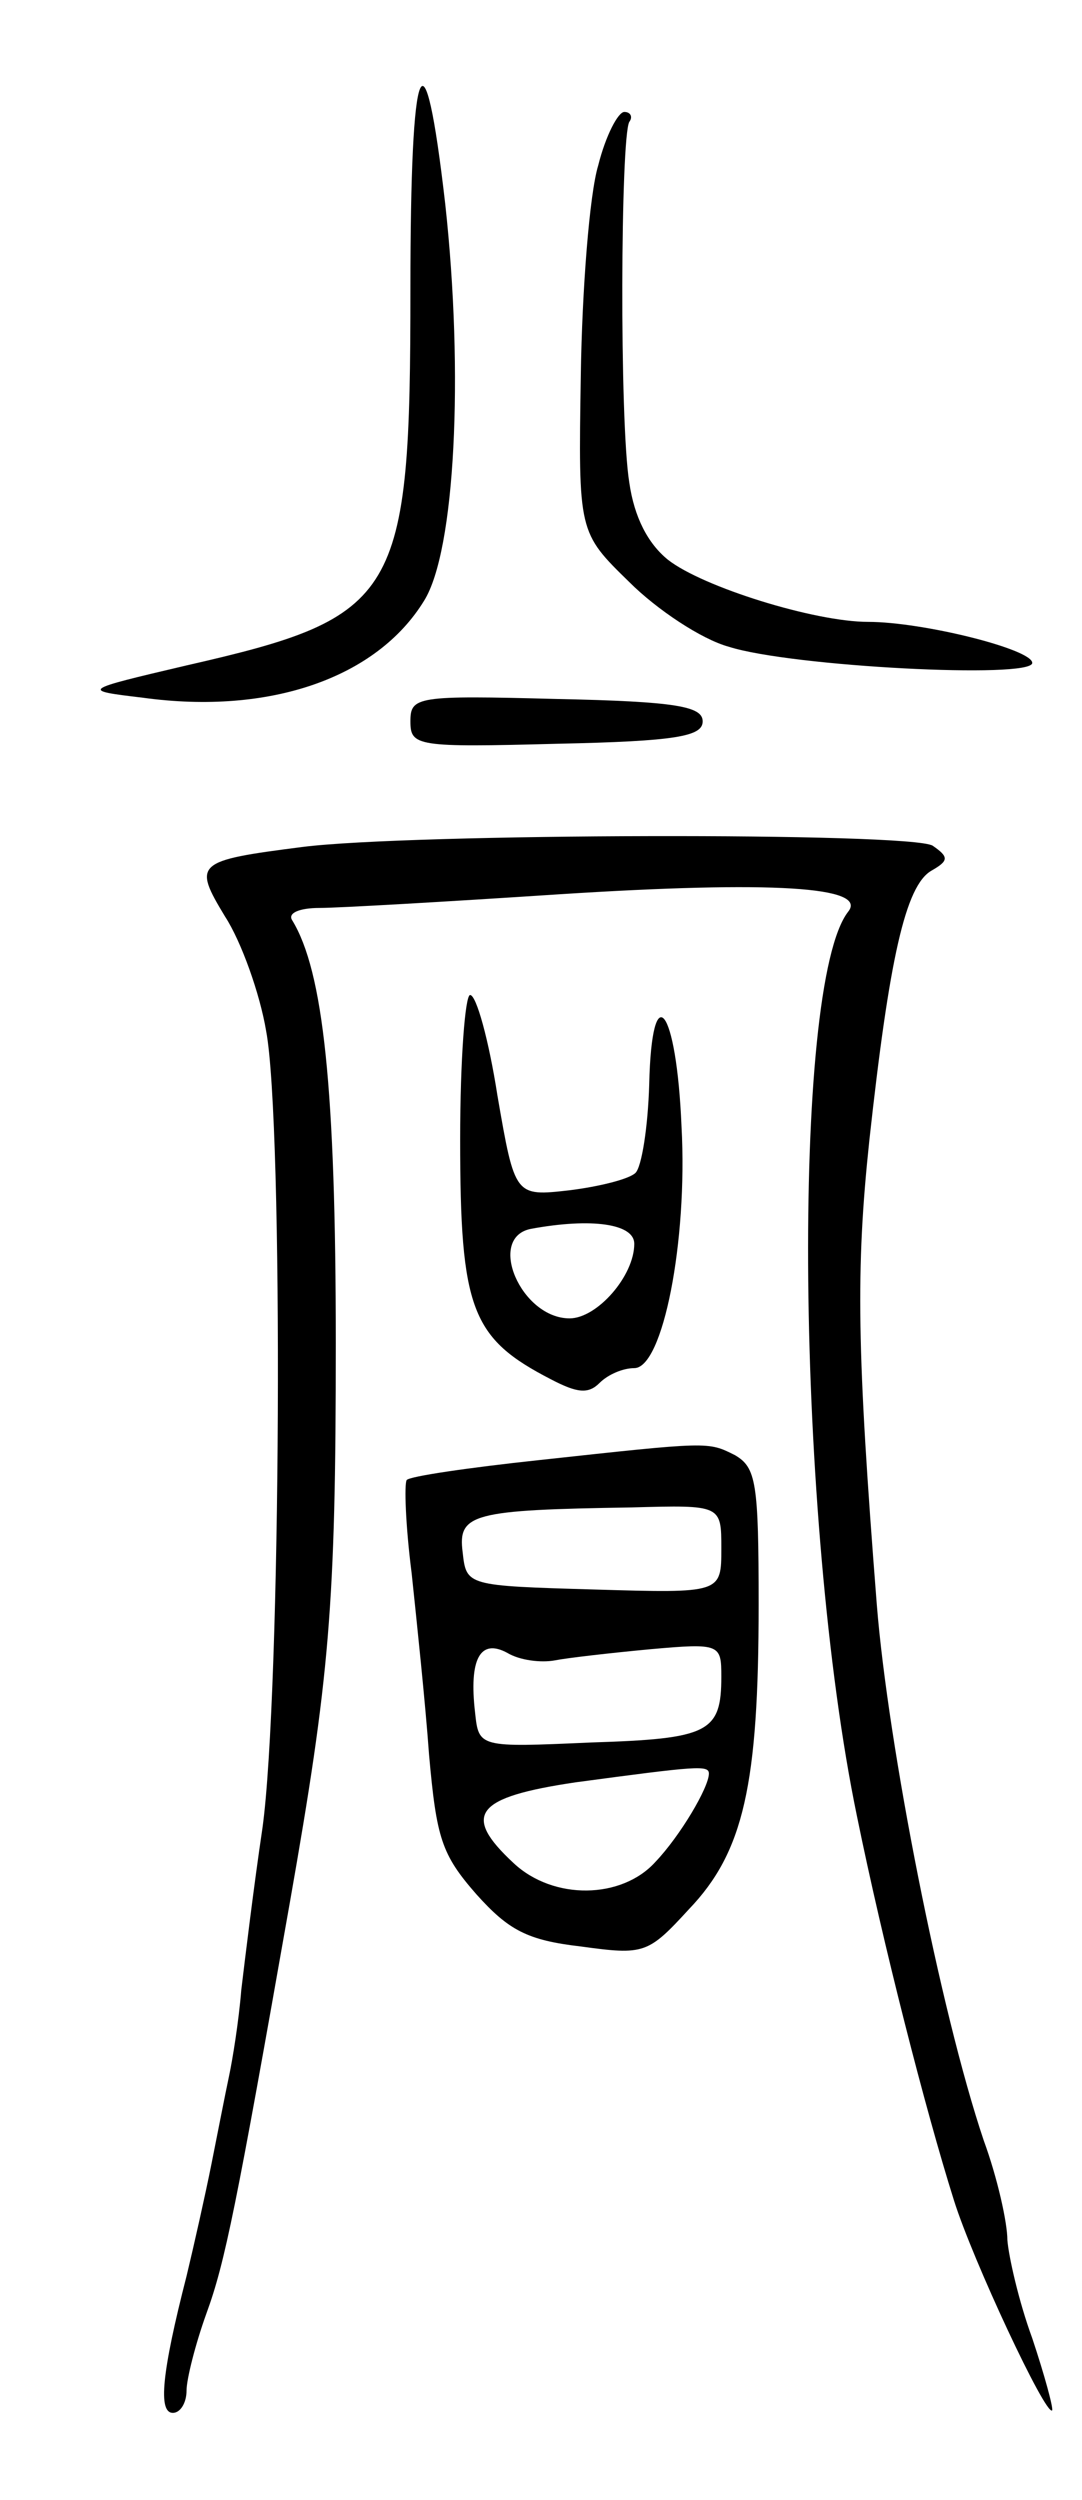 <svg version="1.0" xmlns="http://www.w3.org/2000/svg" width="87" height="201" viewBox="0 0 87 201" ><g transform="translate(0,201) scale(0.1,-0.1)" ><path d="M330 1778 c0 -249 -9 -264 -180 -303 -85 -20 -85 -20 -35 -26 102 -14 188 16 226 78 25 40 32 182 17 319 -17 148 -28 121 -28 -68z"/><path d="M481 1877 c-7 -23 -13 -100 -14 -169 -2 -126 -2 -126 39 -166 22 -22 58 -46 80 -52 50 -16 244 -26 244 -13 0 11 -88 33 -132 33 -43 0 -133 28 -161 50 -16 13 -27 34 -31 62 -8 49 -7 278 0 290 3 4 1 8 -4 8 -5 0 -15 -19 -21 -43z"/><path d="M330 1430 c0 -20 5 -21 118 -18 96 2 117 6 117 18 0 12 -21 16 -117 18 -113 3 -118 2 -118 -18z"/><path d="M243 1329 c-86 -11 -88 -13 -62 -56 13 -20 28 -62 33 -92 14 -74 12 -533 -3 -641 -7 -47 -14 -105 -17 -130 -2 -25 -7 -56 -10 -70 -3 -14 -9 -45 -14 -70 -5 -25 -14 -65 -20 -90 -20 -78 -23 -110 -11 -110 6 0 11 8 11 18 0 9 7 37 16 62 15 41 24 86 67 330 32 182 37 238 37 450 0 205 -10 299 -35 340 -4 6 6 10 22 10 15 0 102 5 193 11 172 11 248 6 232 -14 -46 -59 -42 -490 7 -727 21 -103 55 -236 78 -309 15 -48 74 -174 79 -169 1 2 -6 28 -16 58 -11 30 -19 66 -20 79 0 14 -8 50 -19 80 -35 104 -77 318 -86 431 -16 204 -17 269 -6 373 16 146 29 205 50 217 14 8 14 11 1 20 -17 11 -421 10 -507 -1z"/><path d="M370 1094 c0 -137 9 -160 73 -193 21 -11 30 -12 39 -3 7 7 19 12 28 12 23 0 43 102 38 194 -4 97 -24 122 -26 34 -1 -34 -6 -66 -11 -71 -5 -5 -29 -11 -53 -14 -44 -5 -44 -5 -58 76 -7 45 -17 81 -22 81 -4 0 -8 -52 -8 -116z m140 -84 c0 -26 -30 -60 -52 -60 -39 0 -67 65 -31 72 49 9 83 4 83 -12z"/><path d="M433 836 c-56 -6 -104 -13 -106 -16 -2 -3 -1 -36 4 -75 4 -38 11 -104 14 -146 6 -67 10 -80 38 -112 26 -29 41 -37 84 -42 51 -7 54 -6 87 30 44 46 56 100 56 245 0 98 -2 110 -19 120 -22 11 -20 11 -158 -4z m147 -71 c0 -36 0 -36 -102 -33 -103 3 -103 3 -106 30 -4 31 8 34 136 36 72 2 72 2 72 -33z m-134 -90 c10 2 45 6 77 9 56 5 57 4 57 -22 0 -45 -10 -50 -105 -53 -90 -4 -90 -4 -93 24 -5 43 4 60 26 48 10 -6 27 -8 38 -6z m124 -91 c0 -11 -23 -50 -43 -71 -27 -30 -82 -31 -114 -1 -42 39 -31 53 50 65 97 13 107 14 107 7z"/></g></svg> 
